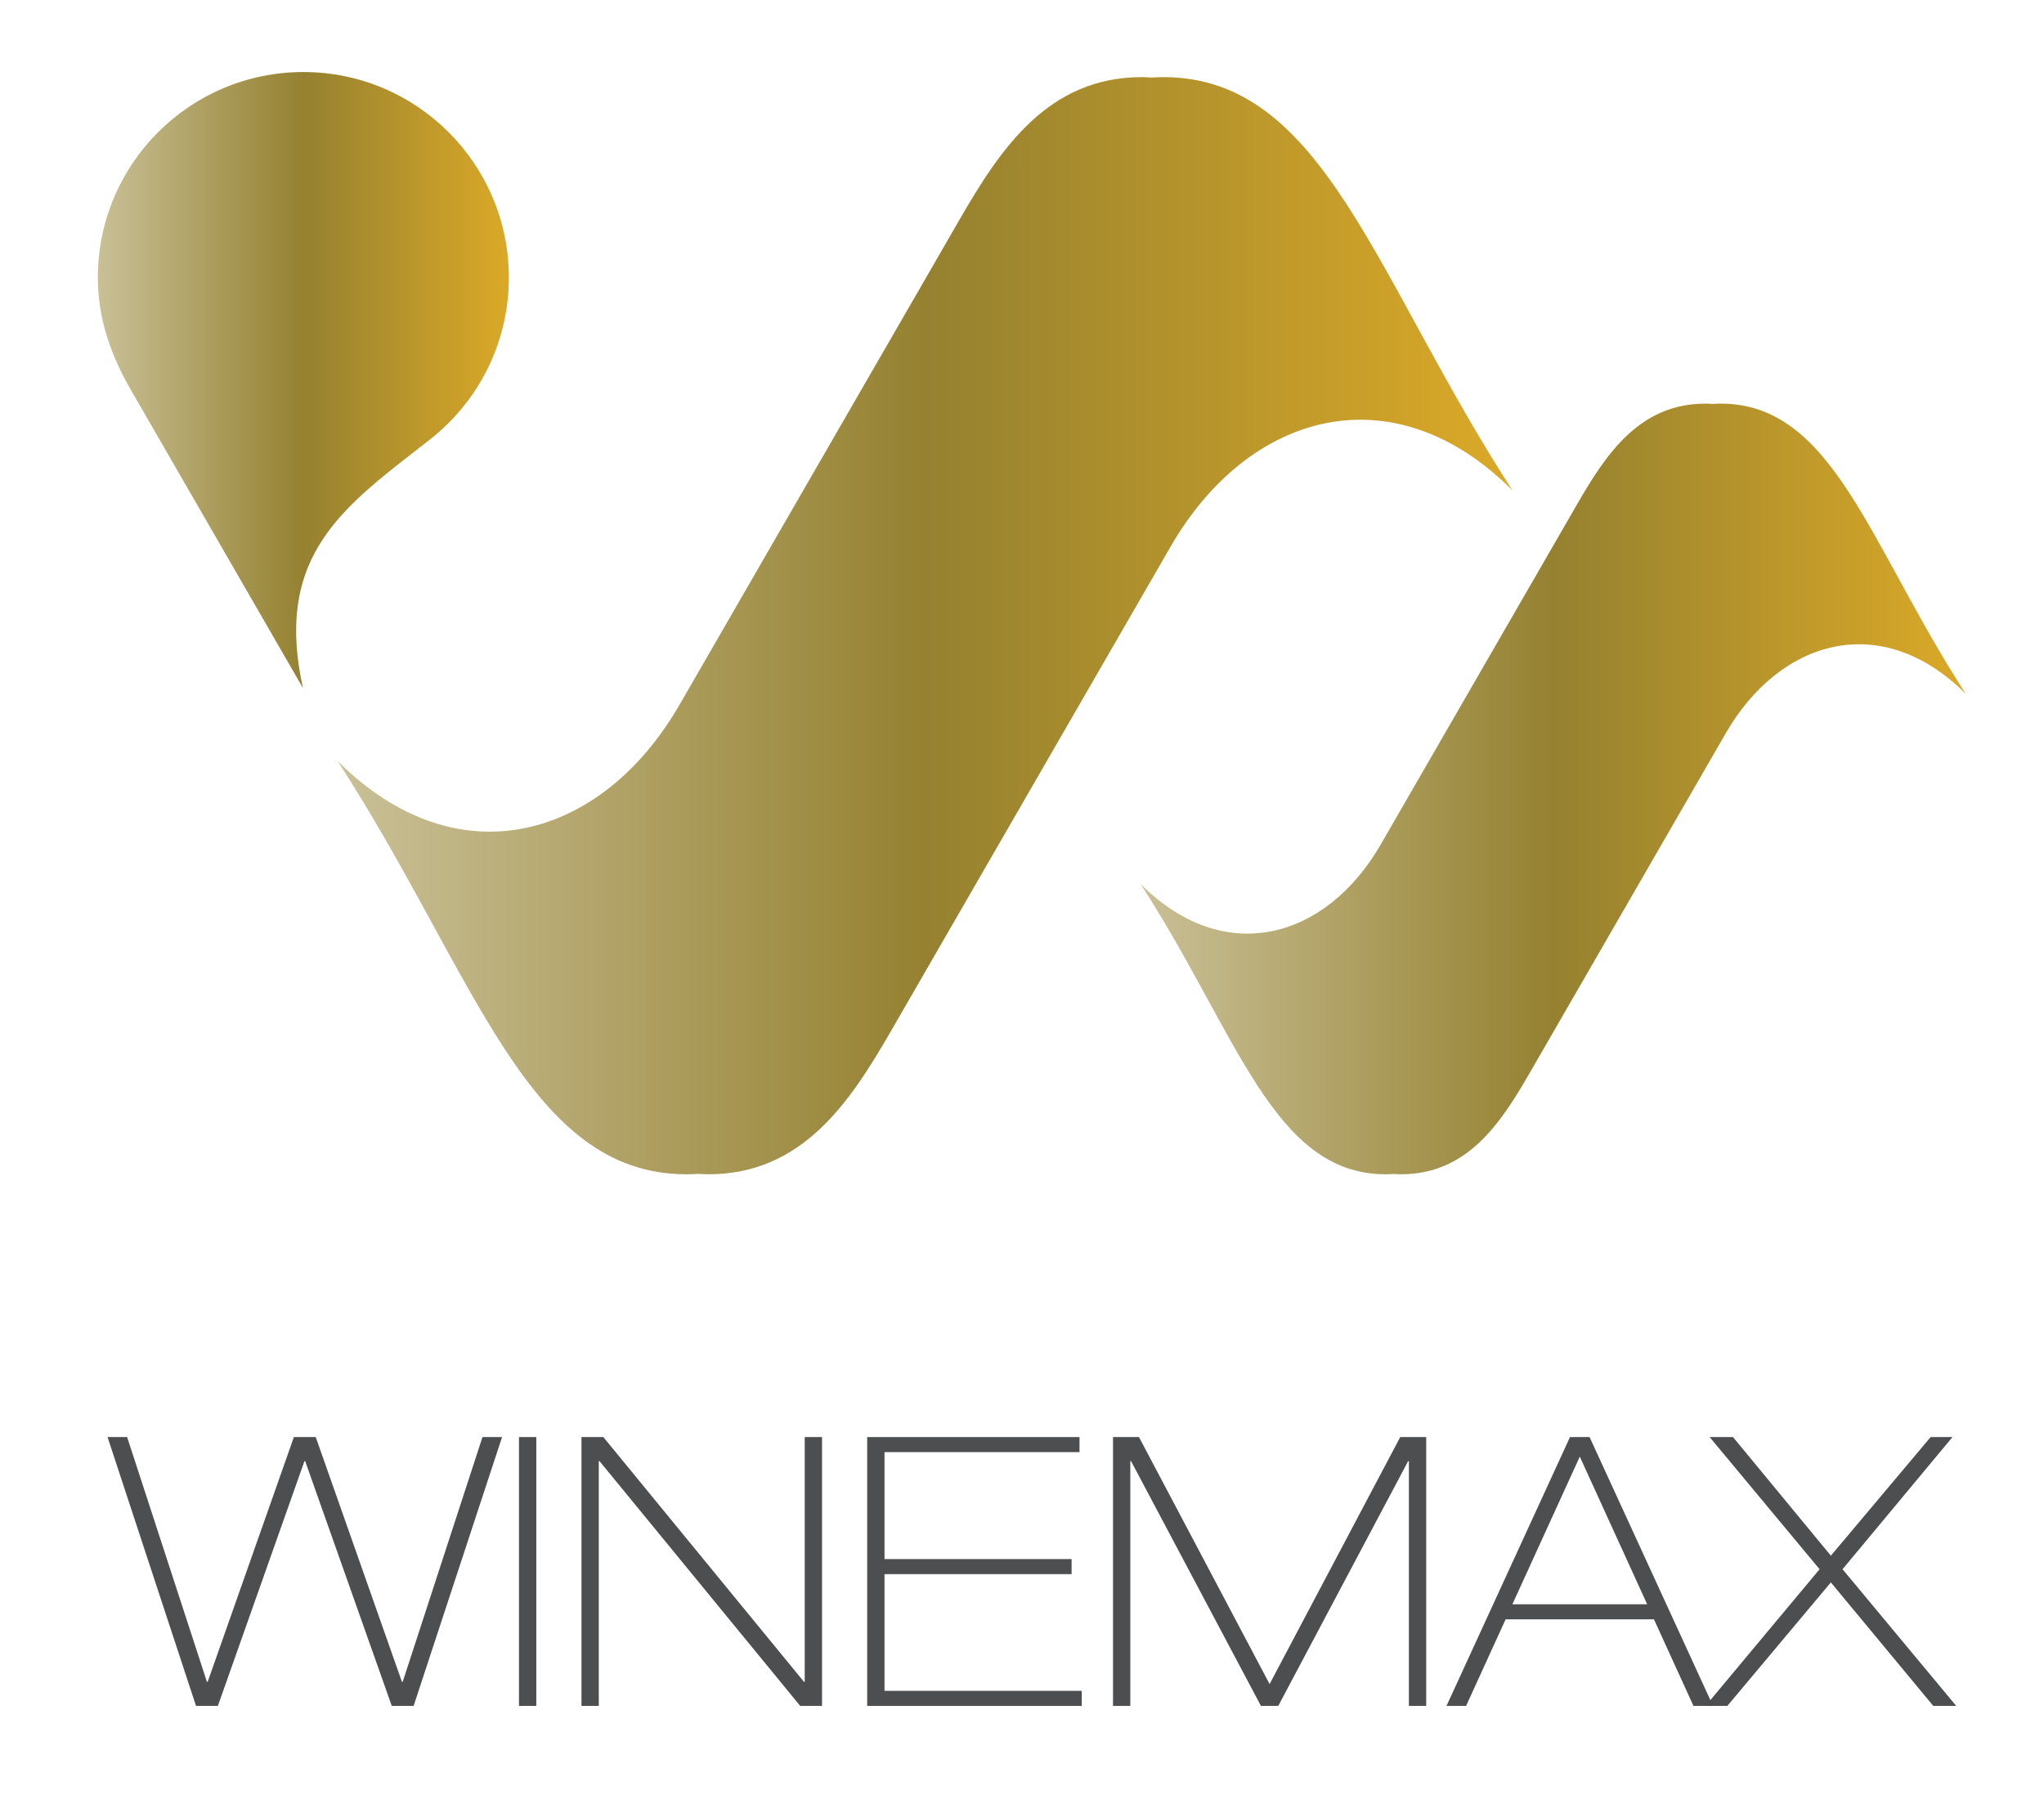 <?xml version="1.0" encoding="utf-8"?>
<!-- Generator: Adobe Illustrator 14.0.0, SVG Export Plug-In . SVG Version: 6.00 Build 43363)  -->
<!DOCTYPE svg PUBLIC "-//W3C//DTD SVG 1.1//EN" "http://www.w3.org/Graphics/SVG/1.1/DTD/svg11.dtd">
<svg version="1.1" id="Layer_1" xmlns="http://www.w3.org/2000/svg" xmlns:xlink="http://www.w3.org/1999/xlink" x="0px" y="0px"
	 width="130.073px" height="115.072px" viewBox="0 0 130.073 115.072" enable-background="new 0 0 130.073 115.072"
	 xml:space="preserve">
<polygon fill="#4D4E50" points="6.844,91.426 8.09,91.426 13.168,106.997 13.216,106.997 18.702,91.426 20.092,91.426 
	25.577,106.997 25.626,106.997 30.704,91.426 31.95,91.426 26.321,108.53 24.931,108.53 19.421,92.959 19.373,92.959 13.864,108.53 
	12.474,108.53 "/>
<rect x="33.027" y="91.426" fill="#4D4E50" width="1.102" height="17.104"/>
<polygon fill="#4D4E50" points="37.003,91.426 38.394,91.426 51.162,106.997 51.209,106.997 51.209,91.426 52.312,91.426 
	52.312,108.53 50.922,108.53 38.152,92.959 38.105,92.959 38.105,108.53 37.003,108.53 "/>
<polygon fill="#4D4E50" points="55.185,91.426 68.696,91.426 68.696,92.384 56.287,92.384 56.287,99.188 68.193,99.188 
	68.193,100.146 56.287,100.146 56.287,107.572 68.84,107.572 68.84,108.53 55.185,108.53 "/>
<polygon fill="#4D4E50" points="70.828,91.426 72.48,91.426 80.793,107.141 89.106,91.426 90.759,91.426 90.759,108.53 
	89.657,108.53 89.657,92.959 89.609,92.959 81.344,108.53 80.242,108.53 71.977,92.959 71.929,92.959 71.929,108.53 70.828,108.53 
	"/>
<path fill="#4D4E50" d="M99.909,91.426h1.246l7.857,17.104h-1.245l-2.516-5.51h-9.438l-2.516,5.51h-1.246L99.909,91.426z
	 M96.244,102.063h8.576l-4.288-9.392L96.244,102.063z"/>
<polygon fill="#4D4E50" points="115.792,99.834 108.796,91.426 110.282,91.426 116.51,98.973 122.859,91.426 124.249,91.426 
	117.253,99.834 124.488,108.53 123.027,108.53 116.51,100.673 109.922,108.53 108.533,108.53 "/>
<g>
	<defs>
		<path id="SVGID_1_" d="M6.226,17.661c0,2.636,0.84,4.959,2.118,7.172l10.935,18.941c-1.897-8.593,2.736-11.622,8.083-15.815
			c3.056-2.394,5.02-6.117,5.02-10.298c0-7.222-5.857-13.078-13.077-13.078C12.083,4.583,6.226,10.438,6.226,17.661"/>
	</defs>
	<clipPath id="SVGID_2_">
		<use xlink:href="#SVGID_1_"  overflow="visible"/>
	</clipPath>
	
		<linearGradient id="SVGID_3_" gradientUnits="userSpaceOnUse" x1="-0.941" y1="284.127" x2="0.059" y2="284.127" gradientTransform="matrix(26.155 0 0 -26.155 30.84 7455.467)">
		<stop  offset="0" style="stop-color:#C9C097"/>
		<stop  offset="0.5" style="stop-color:#958130"/>
		<stop  offset="1" style="stop-color:#DBA927"/>
	</linearGradient>
	<rect x="6.226" y="4.583" clip-path="url(#SVGID_2_)" fill="url(#SVGID_3_)" width="26.156" height="39.191"/>
</g>
<g>
	<defs>
		<path id="SVGID_4_" d="M73.293,4.933c-0.21-0.009-0.411-0.026-0.629-0.026c-5.959,0-8.985,4.528-11.608,9.075
			C55.222,24.094,49.071,34.74,43.234,44.851c-4.933,8.548-14.142,11.171-21.748,3.565c8.794,13.573,11.999,26.292,22.213,26.292
			c0.255,0,0.497-0.016,0.742-0.026c0.21,0.007,0.413,0.026,0.629,0.026c5.96,0,8.984-4.53,11.608-9.077
			C62.514,55.52,68.663,44.874,74.5,34.763c4.934-8.547,14.143-11.172,21.747-3.565C87.455,17.624,84.249,4.907,74.035,4.907
			C73.782,4.907,73.54,4.921,73.293,4.933"/>
	</defs>
	<clipPath id="SVGID_5_">
		<use xlink:href="#SVGID_4_"  overflow="visible"/>
	</clipPath>
	
		<linearGradient id="SVGID_6_" gradientUnits="userSpaceOnUse" x1="0.971" y1="282.188" x2="1.971" y2="282.188" gradientTransform="matrix(74.763 0 0 -74.763 -51.122 21136.955)">
		<stop  offset="0" style="stop-color:#C9C097"/>
		<stop  offset="0.5" style="stop-color:#958130"/>
		<stop  offset="1" style="stop-color:#DBA927"/>
	</linearGradient>
	<rect x="21.486" y="4.907" clip-path="url(#SVGID_5_)" fill="url(#SVGID_6_)" width="74.762" height="69.801"/>
</g>
<g>
	<defs>
		<path id="SVGID_7_" d="M108.972,25.698c-0.147-0.006-0.289-0.019-0.441-0.019c-4.186,0-6.31,3.182-8.154,6.375
			c-4.099,7.103-8.418,14.58-12.518,21.682c-3.466,6.004-9.934,7.847-15.275,2.505c6.177,9.533,8.428,18.467,15.602,18.467
			c0.179,0,0.349-0.012,0.521-0.02c0.148,0.006,0.291,0.02,0.442,0.02c4.187,0,6.311-3.183,8.153-6.375
			c4.1-7.104,8.42-14.581,12.519-21.683c3.466-6.004,9.934-7.847,15.276-2.504c-6.178-9.534-8.43-18.468-15.603-18.468
			C109.315,25.679,109.145,25.689,108.972,25.698"/>
	</defs>
	<clipPath id="SVGID_8_">
		<use xlink:href="#SVGID_7_"  overflow="visible"/>
	</clipPath>
	
		<linearGradient id="SVGID_9_" gradientUnits="userSpaceOnUse" x1="0.535" y1="282.63" x2="1.535" y2="282.63" gradientTransform="matrix(52.513 0 0 -52.513 44.452 14891.859)">
		<stop  offset="0" style="stop-color:#C9C097"/>
		<stop  offset="0.5" style="stop-color:#958130"/>
		<stop  offset="1" style="stop-color:#DBA927"/>
	</linearGradient>
	<rect x="72.583" y="25.679" clip-path="url(#SVGID_8_)" fill="url(#SVGID_9_)" width="52.513" height="49.029"/>
</g>
</svg>

